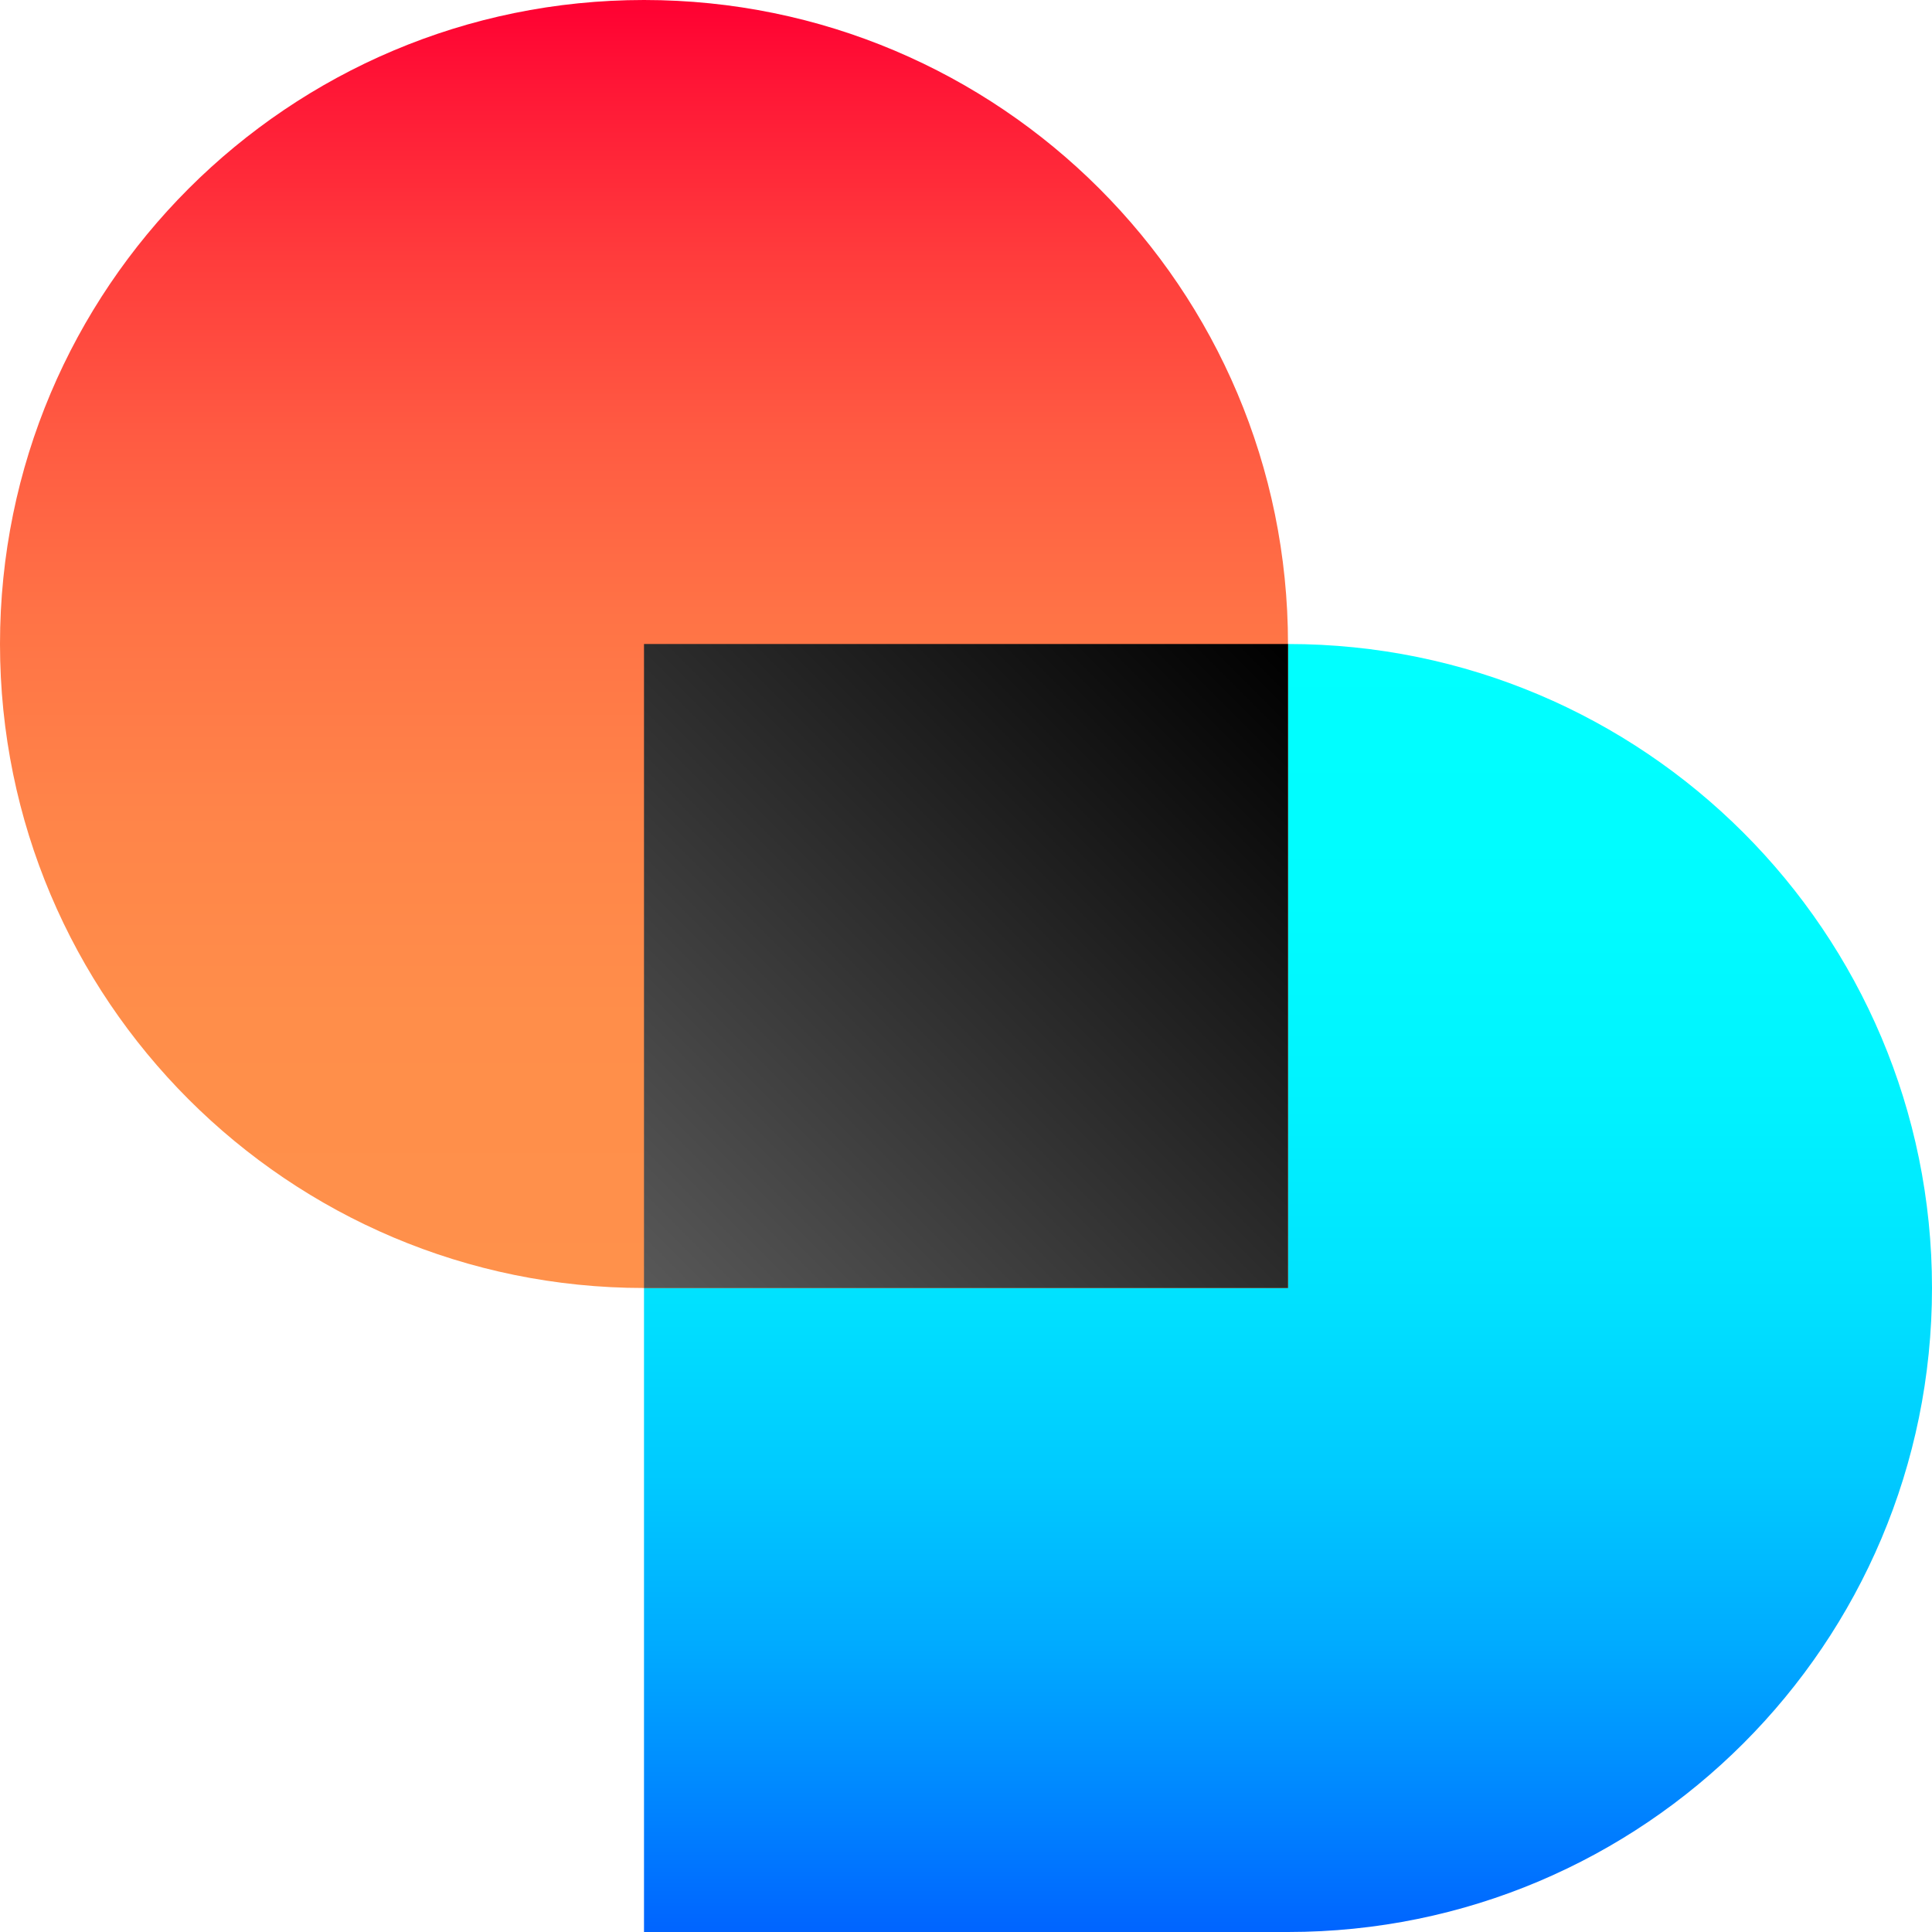 <svg width="512" height="512" viewBox="0 0 512 512" fill="none" xmlns="http://www.w3.org/2000/svg">
<g clip-path="url(#clip0_1828_25549)">
<path d="M170.667 170.667H341.333C435.59 170.667 512 247.077 512 341.333C512 435.59 435.59 512 341.333 512H170.667V170.667Z" fill="url(#paint0_linear_1828_25549)"/>
<path d="M0 170.667C0 76.41 76.41 0 170.667 0C264.923 0 341.333 76.41 341.333 170.667V341.333H170.667C76.41 341.333 0 264.923 0 170.667Z" fill="url(#paint1_linear_1828_25549)"/>
<rect x="170.667" y="170.667" width="170.667" height="170.667" fill="url(#paint2_linear_1828_25549)"/>
</g>
<defs>
<linearGradient id="paint0_linear_1828_25549" x1="341.333" y1="512" x2="341.333" y2="170.667" gradientUnits="userSpaceOnUse">
<stop stop-color="#0064FF"/>
<stop offset="0.1" stop-color="#0085FF"/>
<stop offset="0.22" stop-color="#00AAFF"/>
<stop offset="0.35" stop-color="#00C9FF"/>
<stop offset="0.49" stop-color="#00E1FF"/>
<stop offset="0.64" stop-color="#00F2FF"/>
<stop offset="0.8" stop-color="#00FCFF"/>
<stop offset="1" stop-color="#00FFFF"/>
</linearGradient>
<linearGradient id="paint1_linear_1828_25549" x1="170.667" y1="341.333" x2="170.667" y2="0" gradientUnits="userSpaceOnUse">
<stop stop-color="#FF914B"/>
<stop offset="0.21" stop-color="#FF8E4A"/>
<stop offset="0.37" stop-color="#FF8449"/>
<stop offset="0.52" stop-color="#FF7346"/>
<stop offset="0.66" stop-color="#FF5B42"/>
<stop offset="0.8" stop-color="#FF3C3C"/>
<stop offset="0.93" stop-color="#FF1736"/>
<stop offset="1" stop-color="#FF0032"/>
</linearGradient>
<linearGradient id="paint2_linear_1828_25549" x1="170.667" y1="341.333" x2="341.333" y2="170.667" gradientUnits="userSpaceOnUse">
<stop stop-color="#585858"/>
<stop offset="1"/>
</linearGradient>
<clipPath id="clip0_1828_25549">
<rect width="512" height="512" fill="white"/>
</clipPath>
</defs>
</svg>
